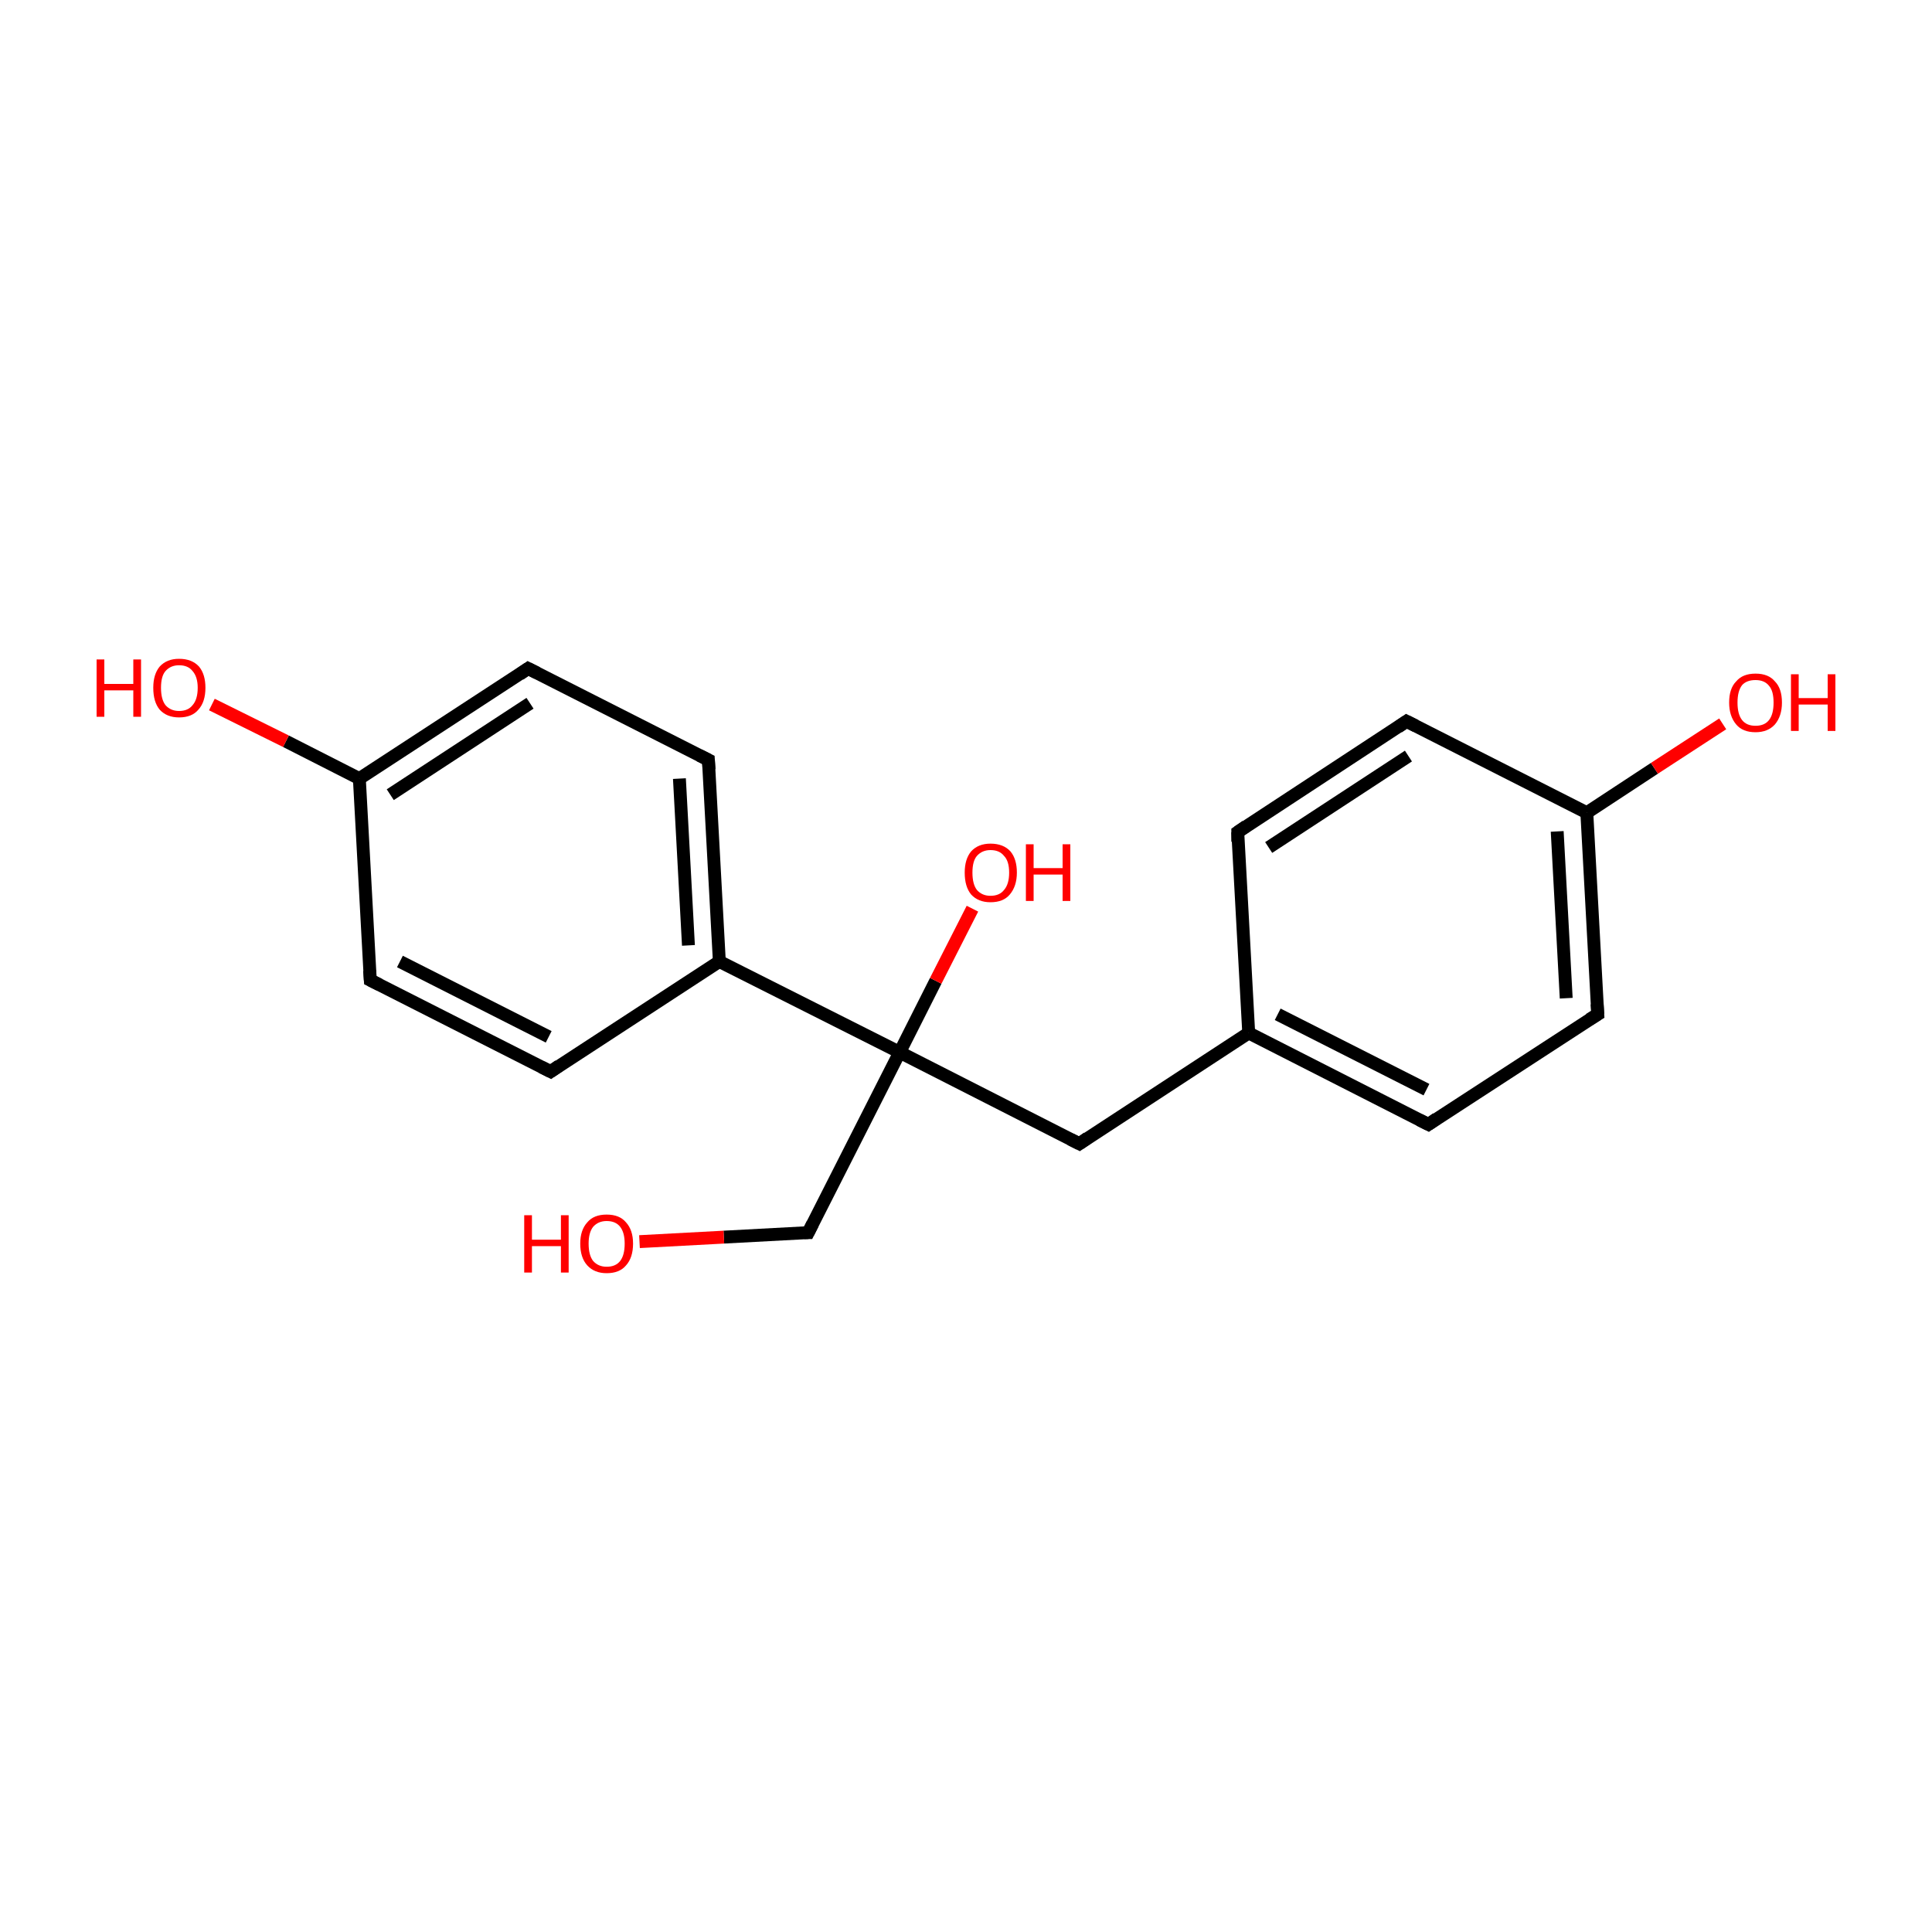 <?xml version='1.0' encoding='iso-8859-1'?>
<svg version='1.1' baseProfile='full'
              xmlns='http://www.w3.org/2000/svg'
                      xmlns:rdkit='http://www.rdkit.org/xml'
                      xmlns:xlink='http://www.w3.org/1999/xlink'
                  xml:space='preserve'
width='300px' height='300px' viewBox='0 0 300 300'>
<!-- END OF HEADER -->
<rect style='opacity:1.0;fill:#FFFFFF;stroke:none' width='300.0' height='300.0' x='0.0' y='0.0'> </rect>
<path class='bond-0 atom-0 atom-1' d='M 221.8,174.6 L 193.9,160.4' style='fill:none;fill-rule:evenodd;stroke:#000000;stroke-width:2.0px;stroke-linecap:butt;stroke-linejoin:miter;stroke-opacity:1' />
<path class='bond-0 atom-0 atom-1' d='M 221.5,169.2 L 198.4,157.5' style='fill:none;fill-rule:evenodd;stroke:#000000;stroke-width:2.0px;stroke-linecap:butt;stroke-linejoin:miter;stroke-opacity:1' />
<path class='bond-1 atom-1 atom-2' d='M 193.9,160.4 L 192.2,129.2' style='fill:none;fill-rule:evenodd;stroke:#000000;stroke-width:2.0px;stroke-linecap:butt;stroke-linejoin:miter;stroke-opacity:1' />
<path class='bond-2 atom-2 atom-3' d='M 192.2,129.2 L 218.4,112.0' style='fill:none;fill-rule:evenodd;stroke:#000000;stroke-width:2.0px;stroke-linecap:butt;stroke-linejoin:miter;stroke-opacity:1' />
<path class='bond-2 atom-2 atom-3' d='M 197.0,131.6 L 218.7,117.4' style='fill:none;fill-rule:evenodd;stroke:#000000;stroke-width:2.0px;stroke-linecap:butt;stroke-linejoin:miter;stroke-opacity:1' />
<path class='bond-3 atom-3 atom-4' d='M 218.4,112.0 L 246.4,126.2' style='fill:none;fill-rule:evenodd;stroke:#000000;stroke-width:2.0px;stroke-linecap:butt;stroke-linejoin:miter;stroke-opacity:1' />
<path class='bond-4 atom-4 atom-5' d='M 246.4,126.2 L 248.1,157.5' style='fill:none;fill-rule:evenodd;stroke:#000000;stroke-width:2.0px;stroke-linecap:butt;stroke-linejoin:miter;stroke-opacity:1' />
<path class='bond-4 atom-4 atom-5' d='M 241.8,129.1 L 243.2,155.0' style='fill:none;fill-rule:evenodd;stroke:#000000;stroke-width:2.0px;stroke-linecap:butt;stroke-linejoin:miter;stroke-opacity:1' />
<path class='bond-5 atom-4 atom-6' d='M 246.4,126.2 L 256.9,119.3' style='fill:none;fill-rule:evenodd;stroke:#000000;stroke-width:2.0px;stroke-linecap:butt;stroke-linejoin:miter;stroke-opacity:1' />
<path class='bond-5 atom-4 atom-6' d='M 256.9,119.3 L 267.5,112.4' style='fill:none;fill-rule:evenodd;stroke:#FF0000;stroke-width:2.0px;stroke-linecap:butt;stroke-linejoin:miter;stroke-opacity:1' />
<path class='bond-6 atom-1 atom-7' d='M 193.9,160.4 L 167.6,177.6' style='fill:none;fill-rule:evenodd;stroke:#000000;stroke-width:2.0px;stroke-linecap:butt;stroke-linejoin:miter;stroke-opacity:1' />
<path class='bond-7 atom-7 atom-8' d='M 167.6,177.6 L 139.7,163.4' style='fill:none;fill-rule:evenodd;stroke:#000000;stroke-width:2.0px;stroke-linecap:butt;stroke-linejoin:miter;stroke-opacity:1' />
<path class='bond-8 atom-8 atom-9' d='M 139.7,163.4 L 125.5,191.4' style='fill:none;fill-rule:evenodd;stroke:#000000;stroke-width:2.0px;stroke-linecap:butt;stroke-linejoin:miter;stroke-opacity:1' />
<path class='bond-9 atom-9 atom-10' d='M 125.5,191.4 L 112.4,192.1' style='fill:none;fill-rule:evenodd;stroke:#000000;stroke-width:2.0px;stroke-linecap:butt;stroke-linejoin:miter;stroke-opacity:1' />
<path class='bond-9 atom-9 atom-10' d='M 112.4,192.1 L 99.3,192.8' style='fill:none;fill-rule:evenodd;stroke:#FF0000;stroke-width:2.0px;stroke-linecap:butt;stroke-linejoin:miter;stroke-opacity:1' />
<path class='bond-10 atom-8 atom-11' d='M 139.7,163.4 L 111.7,149.3' style='fill:none;fill-rule:evenodd;stroke:#000000;stroke-width:2.0px;stroke-linecap:butt;stroke-linejoin:miter;stroke-opacity:1' />
<path class='bond-11 atom-11 atom-12' d='M 111.7,149.3 L 110.0,118.0' style='fill:none;fill-rule:evenodd;stroke:#000000;stroke-width:2.0px;stroke-linecap:butt;stroke-linejoin:miter;stroke-opacity:1' />
<path class='bond-11 atom-11 atom-12' d='M 106.9,146.8 L 105.5,120.9' style='fill:none;fill-rule:evenodd;stroke:#000000;stroke-width:2.0px;stroke-linecap:butt;stroke-linejoin:miter;stroke-opacity:1' />
<path class='bond-12 atom-12 atom-13' d='M 110.0,118.0 L 82.0,103.8' style='fill:none;fill-rule:evenodd;stroke:#000000;stroke-width:2.0px;stroke-linecap:butt;stroke-linejoin:miter;stroke-opacity:1' />
<path class='bond-13 atom-13 atom-14' d='M 82.0,103.8 L 55.8,120.9' style='fill:none;fill-rule:evenodd;stroke:#000000;stroke-width:2.0px;stroke-linecap:butt;stroke-linejoin:miter;stroke-opacity:1' />
<path class='bond-13 atom-13 atom-14' d='M 82.3,109.2 L 60.6,123.4' style='fill:none;fill-rule:evenodd;stroke:#000000;stroke-width:2.0px;stroke-linecap:butt;stroke-linejoin:miter;stroke-opacity:1' />
<path class='bond-14 atom-14 atom-15' d='M 55.8,120.9 L 57.5,152.2' style='fill:none;fill-rule:evenodd;stroke:#000000;stroke-width:2.0px;stroke-linecap:butt;stroke-linejoin:miter;stroke-opacity:1' />
<path class='bond-15 atom-15 atom-16' d='M 57.5,152.2 L 85.5,166.4' style='fill:none;fill-rule:evenodd;stroke:#000000;stroke-width:2.0px;stroke-linecap:butt;stroke-linejoin:miter;stroke-opacity:1' />
<path class='bond-15 atom-15 atom-16' d='M 62.1,149.3 L 85.2,161.0' style='fill:none;fill-rule:evenodd;stroke:#000000;stroke-width:2.0px;stroke-linecap:butt;stroke-linejoin:miter;stroke-opacity:1' />
<path class='bond-16 atom-14 atom-17' d='M 55.8,120.9 L 44.4,115.1' style='fill:none;fill-rule:evenodd;stroke:#000000;stroke-width:2.0px;stroke-linecap:butt;stroke-linejoin:miter;stroke-opacity:1' />
<path class='bond-16 atom-14 atom-17' d='M 44.4,115.1 L 32.9,109.4' style='fill:none;fill-rule:evenodd;stroke:#FF0000;stroke-width:2.0px;stroke-linecap:butt;stroke-linejoin:miter;stroke-opacity:1' />
<path class='bond-17 atom-8 atom-18' d='M 139.7,163.4 L 145.3,152.3' style='fill:none;fill-rule:evenodd;stroke:#000000;stroke-width:2.0px;stroke-linecap:butt;stroke-linejoin:miter;stroke-opacity:1' />
<path class='bond-17 atom-8 atom-18' d='M 145.3,152.3 L 151.0,141.1' style='fill:none;fill-rule:evenodd;stroke:#FF0000;stroke-width:2.0px;stroke-linecap:butt;stroke-linejoin:miter;stroke-opacity:1' />
<path class='bond-18 atom-5 atom-0' d='M 248.1,157.5 L 221.8,174.6' style='fill:none;fill-rule:evenodd;stroke:#000000;stroke-width:2.0px;stroke-linecap:butt;stroke-linejoin:miter;stroke-opacity:1' />
<path class='bond-19 atom-16 atom-11' d='M 85.5,166.4 L 111.7,149.3' style='fill:none;fill-rule:evenodd;stroke:#000000;stroke-width:2.0px;stroke-linecap:butt;stroke-linejoin:miter;stroke-opacity:1' />
<path d='M 220.4,173.9 L 221.8,174.6 L 223.1,173.7' style='fill:none;stroke:#000000;stroke-width:2.0px;stroke-linecap:butt;stroke-linejoin:miter;stroke-opacity:1;' />
<path d='M 192.2,130.7 L 192.2,129.2 L 193.5,128.3' style='fill:none;stroke:#000000;stroke-width:2.0px;stroke-linecap:butt;stroke-linejoin:miter;stroke-opacity:1;' />
<path d='M 217.1,112.9 L 218.4,112.0 L 219.8,112.7' style='fill:none;stroke:#000000;stroke-width:2.0px;stroke-linecap:butt;stroke-linejoin:miter;stroke-opacity:1;' />
<path d='M 248.0,155.9 L 248.1,157.5 L 246.8,158.3' style='fill:none;stroke:#000000;stroke-width:2.0px;stroke-linecap:butt;stroke-linejoin:miter;stroke-opacity:1;' />
<path d='M 168.9,176.7 L 167.6,177.6 L 166.2,176.9' style='fill:none;stroke:#000000;stroke-width:2.0px;stroke-linecap:butt;stroke-linejoin:miter;stroke-opacity:1;' />
<path d='M 126.2,190.0 L 125.5,191.4 L 124.9,191.4' style='fill:none;stroke:#000000;stroke-width:2.0px;stroke-linecap:butt;stroke-linejoin:miter;stroke-opacity:1;' />
<path d='M 110.1,119.5 L 110.0,118.0 L 108.6,117.3' style='fill:none;stroke:#000000;stroke-width:2.0px;stroke-linecap:butt;stroke-linejoin:miter;stroke-opacity:1;' />
<path d='M 83.4,104.5 L 82.0,103.8 L 80.7,104.7' style='fill:none;stroke:#000000;stroke-width:2.0px;stroke-linecap:butt;stroke-linejoin:miter;stroke-opacity:1;' />
<path d='M 57.4,150.7 L 57.5,152.2 L 58.9,152.9' style='fill:none;stroke:#000000;stroke-width:2.0px;stroke-linecap:butt;stroke-linejoin:miter;stroke-opacity:1;' />
<path d='M 84.1,165.7 L 85.5,166.4 L 86.8,165.5' style='fill:none;stroke:#000000;stroke-width:2.0px;stroke-linecap:butt;stroke-linejoin:miter;stroke-opacity:1;' />
<path class='atom-6' d='M 268.5 109.1
Q 268.5 106.9, 269.6 105.8
Q 270.6 104.6, 272.6 104.6
Q 274.6 104.6, 275.6 105.8
Q 276.7 106.9, 276.7 109.1
Q 276.7 111.2, 275.6 112.5
Q 274.5 113.7, 272.6 113.7
Q 270.6 113.7, 269.6 112.5
Q 268.5 111.2, 268.5 109.1
M 272.6 112.7
Q 274.0 112.7, 274.7 111.8
Q 275.4 110.9, 275.4 109.1
Q 275.4 107.3, 274.7 106.5
Q 274.0 105.6, 272.6 105.6
Q 271.2 105.6, 270.5 106.4
Q 269.8 107.3, 269.8 109.1
Q 269.8 110.9, 270.5 111.8
Q 271.2 112.7, 272.6 112.7
' fill='#FF0000'/>
<path class='atom-6' d='M 278.1 104.7
L 279.3 104.7
L 279.3 108.4
L 283.8 108.4
L 283.8 104.7
L 285.0 104.7
L 285.0 113.5
L 283.8 113.5
L 283.8 109.4
L 279.3 109.4
L 279.3 113.5
L 278.1 113.5
L 278.1 104.7
' fill='#FF0000'/>
<path class='atom-10' d='M 81.4 188.7
L 82.6 188.7
L 82.6 192.5
L 87.1 192.5
L 87.1 188.7
L 88.3 188.7
L 88.3 197.6
L 87.1 197.6
L 87.1 193.5
L 82.6 193.5
L 82.6 197.6
L 81.4 197.6
L 81.4 188.7
' fill='#FF0000'/>
<path class='atom-10' d='M 90.1 193.1
Q 90.1 191.0, 91.2 189.8
Q 92.2 188.6, 94.2 188.6
Q 96.2 188.6, 97.2 189.8
Q 98.3 191.0, 98.3 193.1
Q 98.3 195.3, 97.2 196.5
Q 96.2 197.7, 94.2 197.7
Q 92.3 197.7, 91.2 196.5
Q 90.1 195.3, 90.1 193.1
M 94.2 196.7
Q 95.6 196.7, 96.3 195.8
Q 97.0 194.9, 97.0 193.1
Q 97.0 191.4, 96.3 190.5
Q 95.6 189.6, 94.2 189.6
Q 92.9 189.6, 92.1 190.5
Q 91.4 191.4, 91.4 193.1
Q 91.4 194.9, 92.1 195.8
Q 92.9 196.7, 94.2 196.7
' fill='#FF0000'/>
<path class='atom-17' d='M 15.0 102.4
L 16.2 102.4
L 16.2 106.2
L 20.7 106.2
L 20.7 102.4
L 21.9 102.4
L 21.9 111.3
L 20.7 111.3
L 20.7 107.2
L 16.2 107.2
L 16.2 111.3
L 15.0 111.3
L 15.0 102.4
' fill='#FF0000'/>
<path class='atom-17' d='M 23.8 106.8
Q 23.8 104.7, 24.8 103.5
Q 25.9 102.3, 27.8 102.3
Q 29.8 102.3, 30.9 103.5
Q 31.9 104.7, 31.9 106.8
Q 31.9 109.0, 30.8 110.2
Q 29.8 111.4, 27.8 111.4
Q 25.9 111.4, 24.8 110.2
Q 23.8 109.0, 23.8 106.8
M 27.8 110.4
Q 29.2 110.4, 29.9 109.5
Q 30.7 108.6, 30.7 106.8
Q 30.7 105.1, 29.9 104.2
Q 29.2 103.3, 27.8 103.3
Q 26.5 103.3, 25.7 104.2
Q 25.0 105.0, 25.0 106.8
Q 25.0 108.6, 25.7 109.5
Q 26.5 110.4, 27.8 110.4
' fill='#FF0000'/>
<path class='atom-18' d='M 149.8 135.5
Q 149.8 133.4, 150.8 132.2
Q 151.9 131.0, 153.8 131.0
Q 155.8 131.0, 156.9 132.2
Q 157.9 133.4, 157.9 135.5
Q 157.9 137.6, 156.8 138.9
Q 155.8 140.1, 153.8 140.1
Q 151.9 140.1, 150.8 138.9
Q 149.8 137.7, 149.8 135.5
M 153.8 139.1
Q 155.2 139.1, 155.9 138.2
Q 156.7 137.3, 156.7 135.5
Q 156.7 133.7, 155.9 132.9
Q 155.2 132.0, 153.8 132.0
Q 152.5 132.0, 151.7 132.9
Q 151.0 133.7, 151.0 135.5
Q 151.0 137.3, 151.7 138.2
Q 152.5 139.1, 153.8 139.1
' fill='#FF0000'/>
<path class='atom-18' d='M 159.3 131.1
L 160.5 131.1
L 160.5 134.8
L 165.0 134.8
L 165.0 131.1
L 166.2 131.1
L 166.2 139.9
L 165.0 139.9
L 165.0 135.8
L 160.5 135.8
L 160.5 139.9
L 159.3 139.9
L 159.3 131.1
' fill='#FF0000'/>
</svg>
